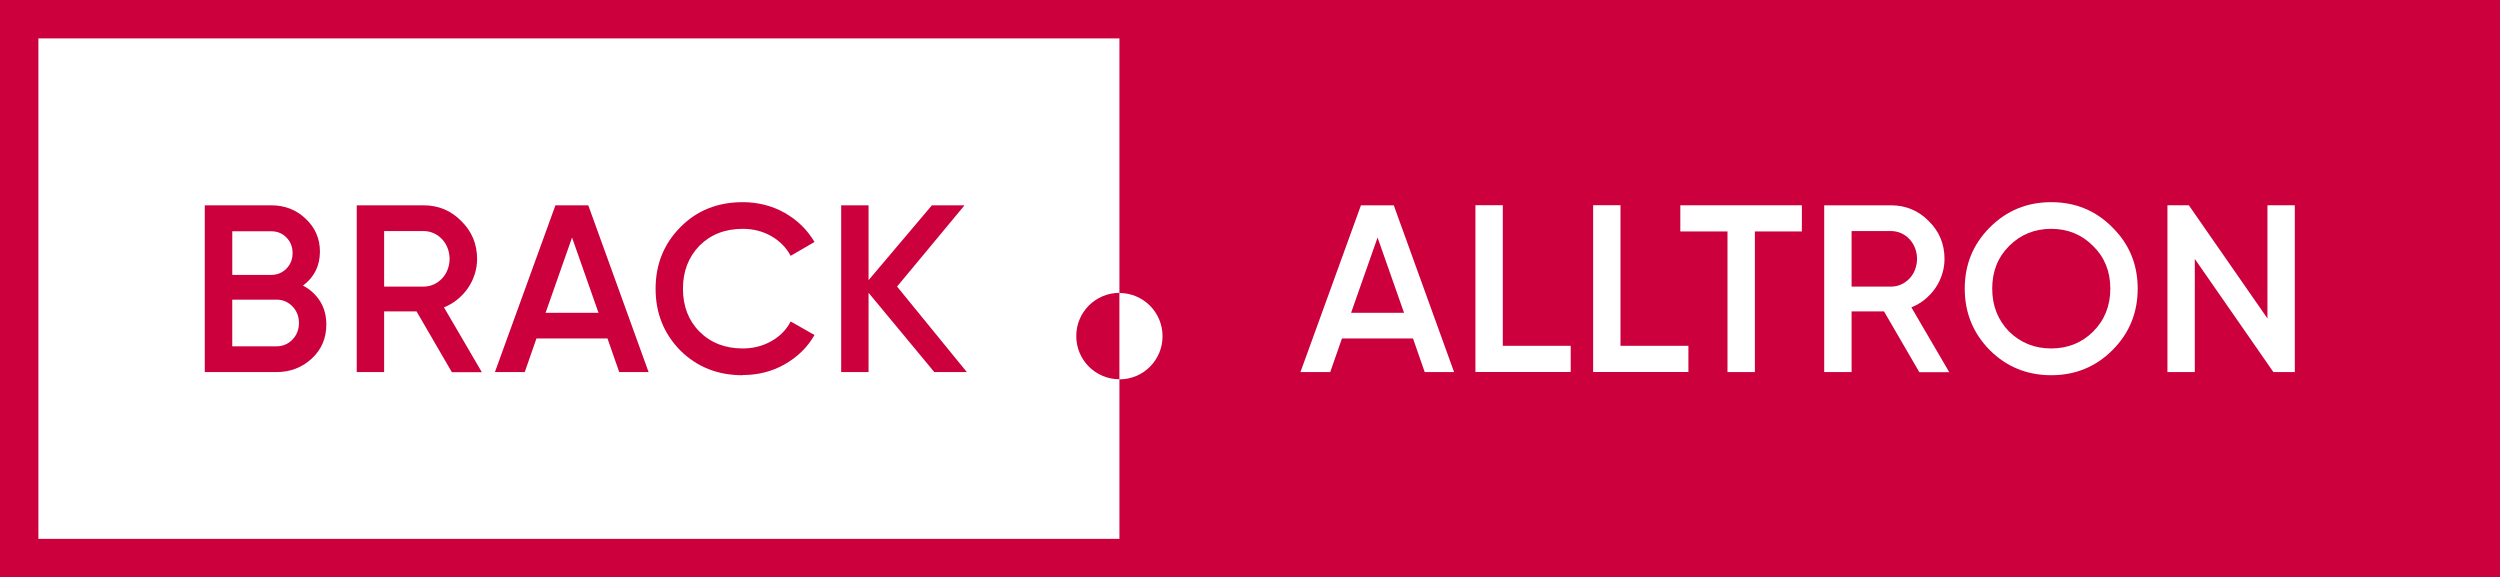 <?xml version="1.0" encoding="UTF-8"?>
<svg id="Layer_1" data-name="Layer 1" xmlns="http://www.w3.org/2000/svg" width="1082.65" height="250" xmlns:xlink="http://www.w3.org/1999/xlink" viewBox="0 0 1082.65 250">
  <rect x="0" y="0" width="1082.65" height="250" fill="#333333" stroke="none"/>
  <defs>
    <clipPath id="clippath">
      <rect width="1082.65" height="250" fill="none"/>
    </clipPath>
  </defs>
  <g clip-path="url(#clippath)">
    <g>
      <rect x="12.5" y="6.25" width="1056.25" height="237.5" fill="#fff"/>
      <path d="M131.21,123.69c3.15,1.66,5.64,3.94,7.44,6.83,1.79,2.89,2.67,6.21,2.67,10.02,0,5.91-2.1,10.85-6.3,14.74-4.29,3.94-9.41,5.86-15.36,5.86h-30.98v-72.23h28.7c5.91,0,10.89,1.92,14.96,5.78,4.11,3.85,6.21,8.62,6.21,14.22,0,6.21-2.45,11.11-7.31,14.74l-.04.04ZM100.59,100.06v18.99h16.84c2.62,0,4.81-.92,6.61-2.71,1.79-1.84,2.67-4.07,2.67-6.74s-.87-4.94-2.67-6.74c-1.79-1.84-3.98-2.71-6.61-2.71h-16.84v-.09ZM119.66,149.98c2.76,0,5.08-.96,6.96-2.89,1.88-1.92,2.84-4.33,2.84-7.22s-.96-5.29-2.84-7.22c-1.88-1.92-4.2-2.89-6.96-2.89h-19.08v20.21h19.08Z" fill="#cb003d"/>
      <path d="M195.66,161.14l-15.27-26.29h-14.04v26.29h-11.86v-72.23h28.88c6.48,0,11.94,2.27,16.41,6.83,4.55,4.46,6.83,9.93,6.83,16.41,0,2.27-.35,4.51-1.05,6.65-.7,2.19-1.66,4.16-2.93,5.99-1.27,1.84-2.8,3.46-4.55,4.9-1.75,1.44-3.72,2.58-5.82,3.41l16.41,28.09h-12.99v-.04ZM166.35,100.06v24.06h17.02c1.58,0,3.06-.31,4.42-.92,1.36-.61,2.58-1.49,3.63-2.58,1.05-1.09,1.84-2.36,2.41-3.85.57-1.49.87-3.02.87-4.68s-.31-3.19-.87-4.68c-.57-1.49-1.4-2.76-2.41-3.85-1.05-1.09-2.23-1.97-3.63-2.58-1.4-.61-2.84-.92-4.42-.92h-17.02Z" fill="#cb003d"/>
      <path d="M268.16,161.14l-5.08-14.57h-30.76l-5.08,14.57h-12.91l26.21-72.23h14.22l26.12,72.23h-12.78.04ZM236.26,135.46h22.93l-11.46-32.6-11.46,32.6Z" fill="#cb003d"/>
      <path d="M321.67,162.5c-10.89,0-19.86-3.59-27.04-10.72-7.18-7.31-10.72-16.19-10.72-26.73s3.59-19.47,10.72-26.65c7.09-7.22,16.1-10.85,27.04-10.85,3.28,0,6.48.39,9.54,1.18,3.06.79,5.95,1.93,8.62,3.46,2.67,1.53,5.12,3.32,7.26,5.42,2.19,2.1,4.03,4.51,5.64,7.18l-10.33,5.99c-1.92-3.59-4.73-6.43-8.4-8.53-3.68-2.1-7.79-3.15-12.34-3.15-7.66,0-13.91,2.45-18.77,7.31-4.72,4.9-7.13,11.07-7.13,18.59s2.36,13.78,7.13,18.59c4.9,4.9,11.16,7.31,18.77,7.31,4.55,0,8.66-1.05,12.38-3.15,3.72-2.1,6.52-4.94,8.36-8.53l10.33,5.86c-2.98,5.25-7.26,9.45-12.91,12.69-5.51,3.11-11.55,4.64-18.16,4.64v.09Z" fill="#cb003d"/>
      <path d="M418.75,161.14h-14.13l-28.48-34.35v34.35h-11.86v-72.23h11.86v32.42l27.43-32.42h14.13l-29.22,35.18,30.23,37.06h.04Z" fill="#cb003d"/>
      <path d="M1066.02,0H0v250h1082.65V0h-16.63ZM484.77,233.37H16.63V16.63h468.15v216.75Z" fill="#cb003d"/>
      <path d="M616.99,161.14l-5.08-14.57h-30.76l-5.08,14.57h-12.9l26.2-72.23h14.22l26.12,72.23h-12.78.04ZM585.1,135.46h22.93l-11.46-32.6-11.47,32.6Z" fill="#fff"/>
      <path d="M650.81,149.76h29.4v11.33h-41.26v-72.23h11.85v60.9Z" fill="#fff"/>
      <path d="M701.78,149.76h29.4v11.33h-41.26v-72.23h11.85v60.9Z" fill="#fff"/>
      <path d="M780.32,88.9v11.33h-20.35v60.9h-11.86v-60.9h-20.43v-11.33h52.63Z" fill="#fff"/>
      <path d="M831.16,161.14l-15.27-26.29h-14.04v26.29h-11.86v-72.23h28.88c6.47,0,11.94,2.28,16.4,6.83,4.55,4.46,6.82,9.93,6.82,16.41,0,2.27-.35,4.51-1.05,6.65-.7,2.19-1.66,4.16-2.93,5.99-1.27,1.84-2.8,3.46-4.55,4.9-1.75,1.44-3.72,2.58-5.82,3.41l16.41,28.09h-13v-.04ZM801.85,100.06v24.06h17.02c1.58,0,3.06-.31,4.42-.92,1.36-.61,2.58-1.49,3.63-2.58,1.05-1.09,1.84-2.36,2.4-3.85.57-1.49.87-3.02.87-4.68s-.3-3.19-.87-4.68c-.57-1.49-1.4-2.76-2.4-3.85-1.05-1.09-2.23-1.97-3.63-2.58-1.4-.61-2.84-.92-4.42-.92h-17.02Z" fill="#fff"/>
      <path d="M914.81,151.64c-7.22,7.22-16.05,10.85-26.51,10.85s-19.34-3.63-26.6-10.85c-7.22-7.31-10.85-16.19-10.85-26.64s3.63-19.29,10.85-26.51c7.3-7.31,16.14-10.94,26.6-10.94s19.3,3.63,26.51,10.94c7.31,7.22,10.94,16.06,10.94,26.51s-3.63,19.34-10.94,26.64ZM870.05,143.59c5.03,4.9,11.11,7.31,18.25,7.31s13.3-2.45,18.16-7.31c4.94-4.94,7.44-11.16,7.44-18.59s-2.5-13.61-7.44-18.46c-4.9-4.94-10.94-7.44-18.16-7.44s-13.3,2.49-18.25,7.44c-4.9,4.9-7.3,11.03-7.3,18.46s2.45,13.56,7.3,18.59Z" fill="#fff"/>
      <path d="M981.93,88.9h11.86v72.23h-9.27l-34.04-49v49h-11.85v-72.23h9.27l34.04,49v-49Z" fill="#fff"/>
      <path d="M484.77,164.29c-10.33,0-18.68-8.36-18.68-18.68s8.36-18.73,18.68-18.73,18.68,8.36,18.68,18.73-8.36,18.68-18.68,18.68Z" fill="#fff"/>
      <path d="M466.09,145.56c0,10.33,8.36,18.68,18.68,18.68v-37.41c-10.33,0-18.68,8.36-18.68,18.68" fill="#cb003d"/>
    </g>
  </g>
</svg>